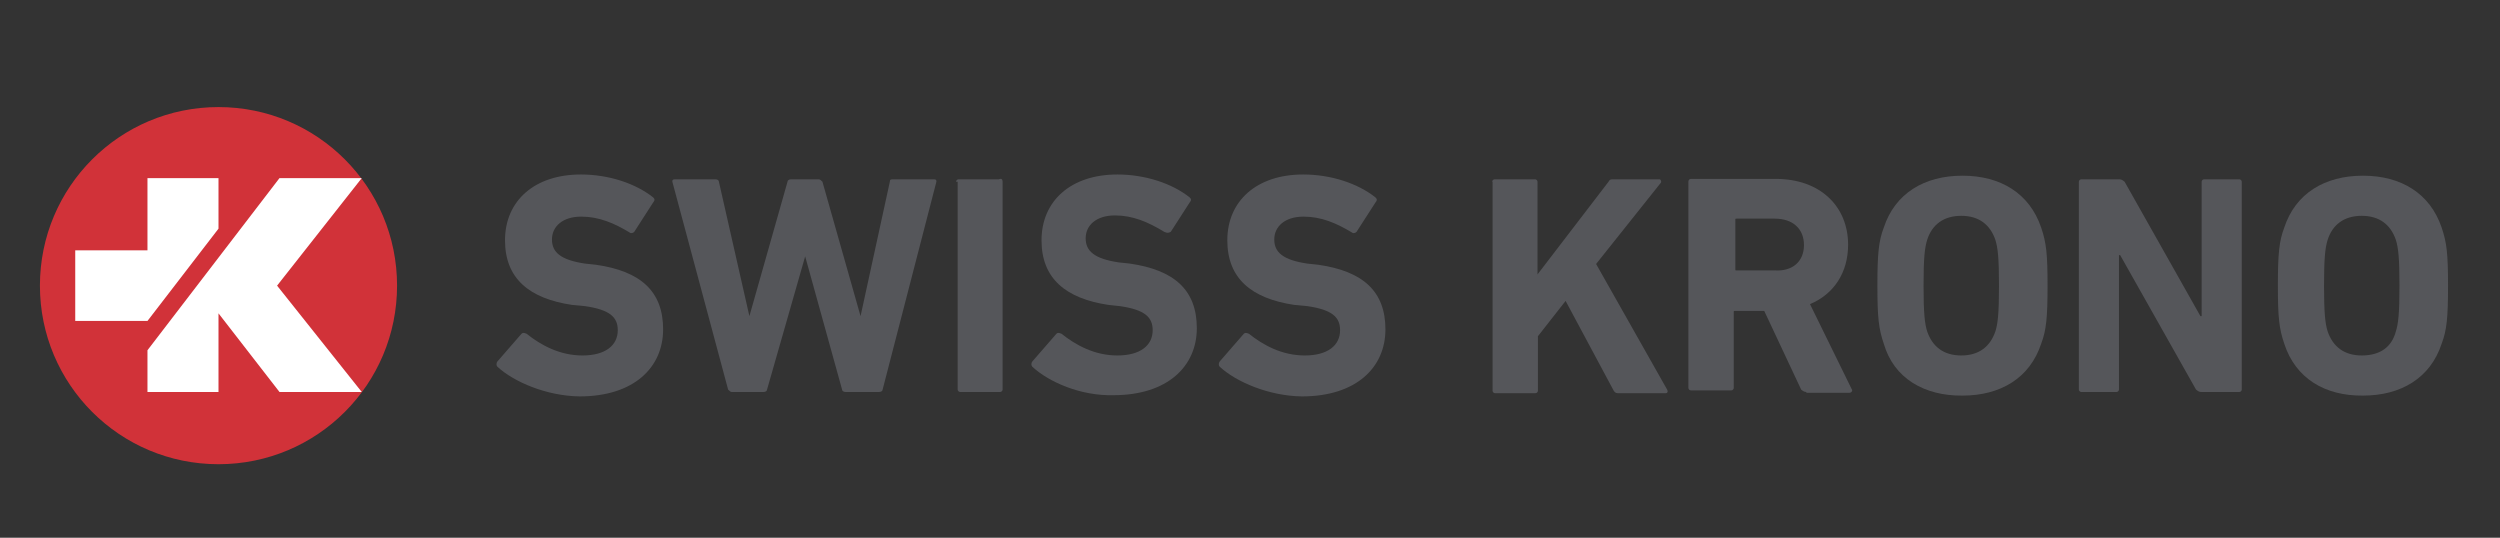 <?xml version="1.0" encoding="UTF-8" standalone="no"?> <svg xmlns:dc="http://purl.org/dc/elements/1.1/" xmlns:cc="http://creativecommons.org/ns#" xmlns:rdf="http://www.w3.org/1999/02/22-rdf-syntax-ns#" xmlns:svg="http://www.w3.org/2000/svg" xmlns="http://www.w3.org/2000/svg" xmlns:sodipodi="http://sodipodi.sourceforge.net/DTD/sodipodi-0.dtd" xmlns:inkscape="http://www.inkscape.org/namespaces/inkscape" version="1.1" id="layer" x="0px" y="0px" viewBox="-153 -46 623 134" xml:space="preserve" sodipodi:docname="swiss-krono-vector-logo11.svg" width="623" height="134" inkscape:version="0.92.3 (2405546, 2018-03-11)"><rect x="-153" y="-46" width="623" height="134" fill="#333333" stroke="none"/><defs id="defs3901"></defs> <style type="text/css" id="style3857"> .st0{fill:#D13239;} .st1{fill:#FFFFFF;} .st2{fill:#55565A;} </style> <g id="Logo" transform="translate(-11.051,-250.017)"> <g id="g3895"> <g id="g3871"> <path class="st0" d="m -132,275.2 c 0,24.6 19.9,44.5 44.5,44.5 24.6,0 44.5,-19.9 44.5,-44.5 0,-24.6 -19.9,-44.5 -44.5,-44.5 -24.6,0 -44.5,19.9 -44.5,44.5" id="path3859" inkscape:connector-curvature="0" style="fill:#d13239"></path> <g id="g3869"> <g id="g3863"> <polygon class="st1" points="-105.2,248.4 -105.2,266.4 -123.2,266.4 -123.2,284 -105.2,284 -87.5,261 -87.5,248.4 " id="polygon3861" style="fill:#ffffff"></polygon> </g> <g id="g3867"> <polygon class="st1" points="-72.3,301.7 -51.8,301.7 -72.9,275.2 -51.8,248.4 -72.3,248.4 -105.2,291.3 -105.2,301.7 -87.5,301.7 -87.5,282.1 " id="polygon3865" style="fill:#ffffff"></polygon> </g> </g> </g> <g id="g3893"> <path class="st2" d="m -18,295.4 c -0.3,-0.3 -0.3,-0.9 0,-1.3 l 6,-6.9 c 0.3,-0.3 0.6,-0.3 1.3,0 3.5,2.8 8.2,5.4 13.9,5.4 5.7,0 8.8,-2.5 8.8,-6.3 0,-3.2 -1.9,-5.1 -8.2,-6 L 0.6,280 c -10.7,-1.6 -16.7,-6.6 -16.7,-16.1 0,-9.8 7.3,-16.4 18.9,-16.4 6.9,0 13.6,2.2 18,5.7 0.3,0.3 0.6,0.6 0,1.3 l -4.7,7.3 c -0.3,0.3 -0.6,0.3 -0.9,0.3 -4.1,-2.5 -7.9,-4.1 -12.3,-4.1 -4.7,0 -7.3,2.5 -7.3,5.7 0,3.2 2.2,5.1 8.2,6 l 2.8,0.3 c 11.1,1.6 16.7,6.6 16.7,16.1 0,9.5 -7.3,16.7 -20.8,16.7 -8.2,-0.1 -16.4,-3.6 -20.5,-7.4 z" id="path3873" inkscape:connector-curvature="0" style="fill:#55565a"></path> <path class="st2" d="m 68.8,301.7 c -0.6,0 -0.9,-0.3 -0.9,-0.6 l -9.2,-33.2 v 0 l -9.5,33.2 c 0,0.3 -0.3,0.6 -0.9,0.6 h -7.9 c -0.3,0 -0.6,-0.3 -0.9,-0.6 L 25.6,249.3 c 0,-0.3 0,-0.6 0.6,-0.6 h 10.1 c 0.6,0 0.9,0.3 0.9,0.6 l 7.6,33.5 v 0 l 9.5,-33.5 c 0,-0.3 0.3,-0.6 0.9,-0.6 h 6.9 c 0.3,0 0.6,0.3 0.9,0.6 l 9.5,33.5 v 0 l 7.3,-33.5 c 0,-0.6 0.3,-0.6 0.9,-0.6 h 10.1 c 0.6,0 0.6,0.3 0.6,0.6 L 78,301.1 c 0,0.3 -0.3,0.6 -0.9,0.6 z" id="path3875" inkscape:connector-curvature="0" style="fill:#55565a"></path> <path class="st2" d="m 96.3,249.3 c 0,-0.3 0.3,-0.6 0.6,-0.6 H 107 c 0.6,-0.3 0.9,0 0.9,0.6 v 51.8 c 0,0.3 -0.3,0.6 -0.6,0.6 h -10 c -0.3,0 -0.6,-0.3 -0.6,-0.6 v -51.8 z" id="path3877" inkscape:connector-curvature="0" style="fill:#55565a"></path> <path class="st2" d="m 115.3,295.4 c -0.3,-0.3 -0.3,-0.9 0,-1.3 l 6,-6.9 c 0.3,-0.3 0.6,-0.3 1.3,0 3.5,2.8 8.2,5.4 13.9,5.4 5.7,0 8.8,-2.5 8.8,-6.3 0,-3.2 -1.9,-5.1 -8.2,-6 l -2.8,-0.3 c -10.7,-1.6 -16.7,-6.6 -16.7,-16.1 0,-9.8 7.3,-16.4 18.9,-16.4 6.9,0 13.6,2.2 18,5.7 0.3,0.3 0.6,0.6 0,1.3 l -4.7,7.3 c -0.6,0.3 -0.9,0.3 -1.6,0 -4.1,-2.5 -7.9,-4.1 -12.3,-4.1 -4.7,0 -7.3,2.5 -7.3,5.7 0,3.2 2.2,5.1 8.2,6 l 2.8,0.3 c 11.1,1.6 16.7,6.6 16.7,16.1 0,9.5 -7.3,16.7 -20.8,16.7 -8.2,0.2 -16.1,-3.3 -20.2,-7.1 z" id="path3879" inkscape:connector-curvature="0" style="fill:#55565a"></path> <path class="st2" d="m 162,295.4 c -0.3,-0.3 -0.3,-0.9 0,-1.3 l 6,-6.9 c 0.3,-0.3 0.6,-0.3 1.3,0 3.5,2.8 8.2,5.4 13.9,5.4 5.7,0 8.8,-2.5 8.8,-6.3 0,-3.2 -1.9,-5.1 -8.2,-6 l -3.2,-0.3 c -10.7,-1.6 -16.7,-6.6 -16.7,-16.1 0,-9.8 7.3,-16.4 18.9,-16.4 6.9,0 13.6,2.2 18,5.7 0.3,0.3 0.6,0.6 0,1.3 l -4.7,7.3 c -0.3,0.3 -0.6,0.3 -0.9,0.3 -4.1,-2.5 -7.9,-4.1 -12.3,-4.1 -4.7,0 -7.3,2.5 -7.3,5.7 0,3.2 2.2,5.1 8.2,6 l 2.8,0.3 c 11.1,1.6 16.7,6.6 16.7,16.1 0,9.5 -7.3,16.7 -20.8,16.7 -8.2,-0.1 -16.4,-3.6 -20.5,-7.4 z" id="path3881" inkscape:connector-curvature="0" style="fill:#55565a"></path> <path class="st2" d="m 229.9,249.3 c 0,-0.3 0.3,-0.6 0.6,-0.6 h 10.1 c 0.3,0 0.6,0.3 0.6,0.6 v 23.1 l 17.7,-23.1 c 0.3,-0.6 0.6,-0.6 1.3,-0.6 h 11.4 c 0.3,0 0.6,0.6 0.3,0.9 l -16.1,20.2 17.7,31.3 c 0.3,0.6 0,0.9 -0.3,0.9 h -11.7 c -0.6,0 -0.9,0 -1.3,-0.6 l -12,-22.4 -6.9,8.8 v 13.6 c 0,0.3 -0.3,0.6 -0.6,0.6 h -10.1 c -0.3,0 -0.6,-0.3 -0.6,-0.6 v -52.1 z" id="path3883" inkscape:connector-curvature="0" style="fill:#55565a"></path> <path class="st2" d="m 308.2,301.7 c -0.6,0 -0.9,-0.3 -1.3,-0.6 l -9.2,-19.6 h -7.3 c -0.3,0 -0.3,0 -0.3,0.3 v 18.9 c 0,0.3 -0.3,0.6 -0.6,0.6 h -10.1 c -0.3,0 -0.6,-0.3 -0.6,-0.6 v -51.5 c 0,-0.3 0.3,-0.6 0.6,-0.6 h 21.2 c 11.1,0 18,6.9 18,16.4 0,6.9 -3.5,12.3 -9.5,14.8 l 10.4,21.2 c 0.3,0.3 0,0.9 -0.6,0.9 h -10.7 z m -0.6,-36.6 c 0,-4.1 -2.8,-6.6 -7.3,-6.6 h -9.5 c -0.3,0 -0.3,0 -0.3,0.3 v 12.3 c 0,0.3 0,0.3 0.3,0.3 h 9.5 c 4.4,0.3 7.3,-2.2 7.3,-6.3 z" id="path3885" inkscape:connector-curvature="0" style="fill:#55565a"></path> <path class="st2" d="m 327.5,289.7 c -1.3,-3.8 -1.6,-6.6 -1.6,-14.5 0,-7.9 0.3,-11.1 1.6,-14.5 2.8,-8.5 10.1,-12.9 19.6,-12.9 9.5,0 16.7,4.4 19.6,12.9 1.3,3.8 1.6,6.6 1.6,14.5 0,7.9 -0.3,11.1 -1.6,14.5 -2.8,8.5 -10.1,12.9 -19.6,12.9 -9.5,0.1 -17.1,-4.3 -19.6,-12.9 z m 27.8,-3.1 c 0.6,-1.9 0.9,-4.4 0.9,-11.4 0,-6.9 -0.3,-9.5 -0.9,-11.4 -1.3,-3.8 -4.1,-6 -8.5,-6 -4.4,0 -7.3,2.2 -8.5,6 -0.6,1.9 -0.9,4.4 -0.9,11.4 0,6.9 0.3,9.5 0.9,11.4 1.3,3.8 4.1,6 8.5,6 4.4,0 7.2,-2.2 8.5,-6 z" id="path3887" inkscape:connector-curvature="0" style="fill:#55565a"></path> <path class="st2" d="m 376.1,249.3 c 0,-0.3 0.3,-0.6 0.6,-0.6 h 9.5 c 0.6,0 0.9,0.3 1.3,0.6 l 18.9,33.5 h 0.3 v -33.5 c 0,-0.3 0.3,-0.6 0.6,-0.6 h 8.8 c 0.3,0 0.6,0.3 0.6,0.6 v 51.8 c 0,0.3 -0.3,0.6 -0.6,0.6 h -9.5 c -0.6,0 -0.9,-0.3 -1.3,-0.6 l -18.9,-33.5 h -0.3 v 33.5 c 0,0.3 -0.3,0.6 -0.6,0.6 h -8.8 c -0.3,0 -0.6,-0.3 -0.6,-0.6 z" id="path3889" inkscape:connector-curvature="0" style="fill:#55565a"></path> <path class="st2" d="m 427.3,289.7 c -1.3,-3.8 -1.6,-6.6 -1.6,-14.5 0,-7.9 0.3,-11.1 1.6,-14.5 2.8,-8.5 10.1,-12.9 19.6,-12.9 9.5,0 16.7,4.4 19.6,12.9 1.3,3.8 1.6,6.6 1.6,14.5 0,7.9 -0.3,11.1 -1.6,14.5 -2.8,8.5 -10.1,12.9 -19.6,12.9 -9.5,0.1 -16.8,-4.3 -19.6,-12.9 z m 27.8,-3.1 c 0.6,-1.9 0.9,-4.4 0.9,-11.4 0,-6.9 -0.3,-9.5 -0.9,-11.4 -1.3,-3.8 -4.1,-6 -8.5,-6 -4.4,0 -7.3,2.2 -8.5,6 -0.6,1.9 -0.9,4.4 -0.9,11.4 0,6.9 0.3,9.5 0.9,11.4 1.3,3.8 4.1,6 8.5,6 4.7,0 7.5,-2.2 8.5,-6 z" id="path3891" inkscape:connector-curvature="0" style="fill:#55565a"></path> </g> </g> </g> </svg> 
